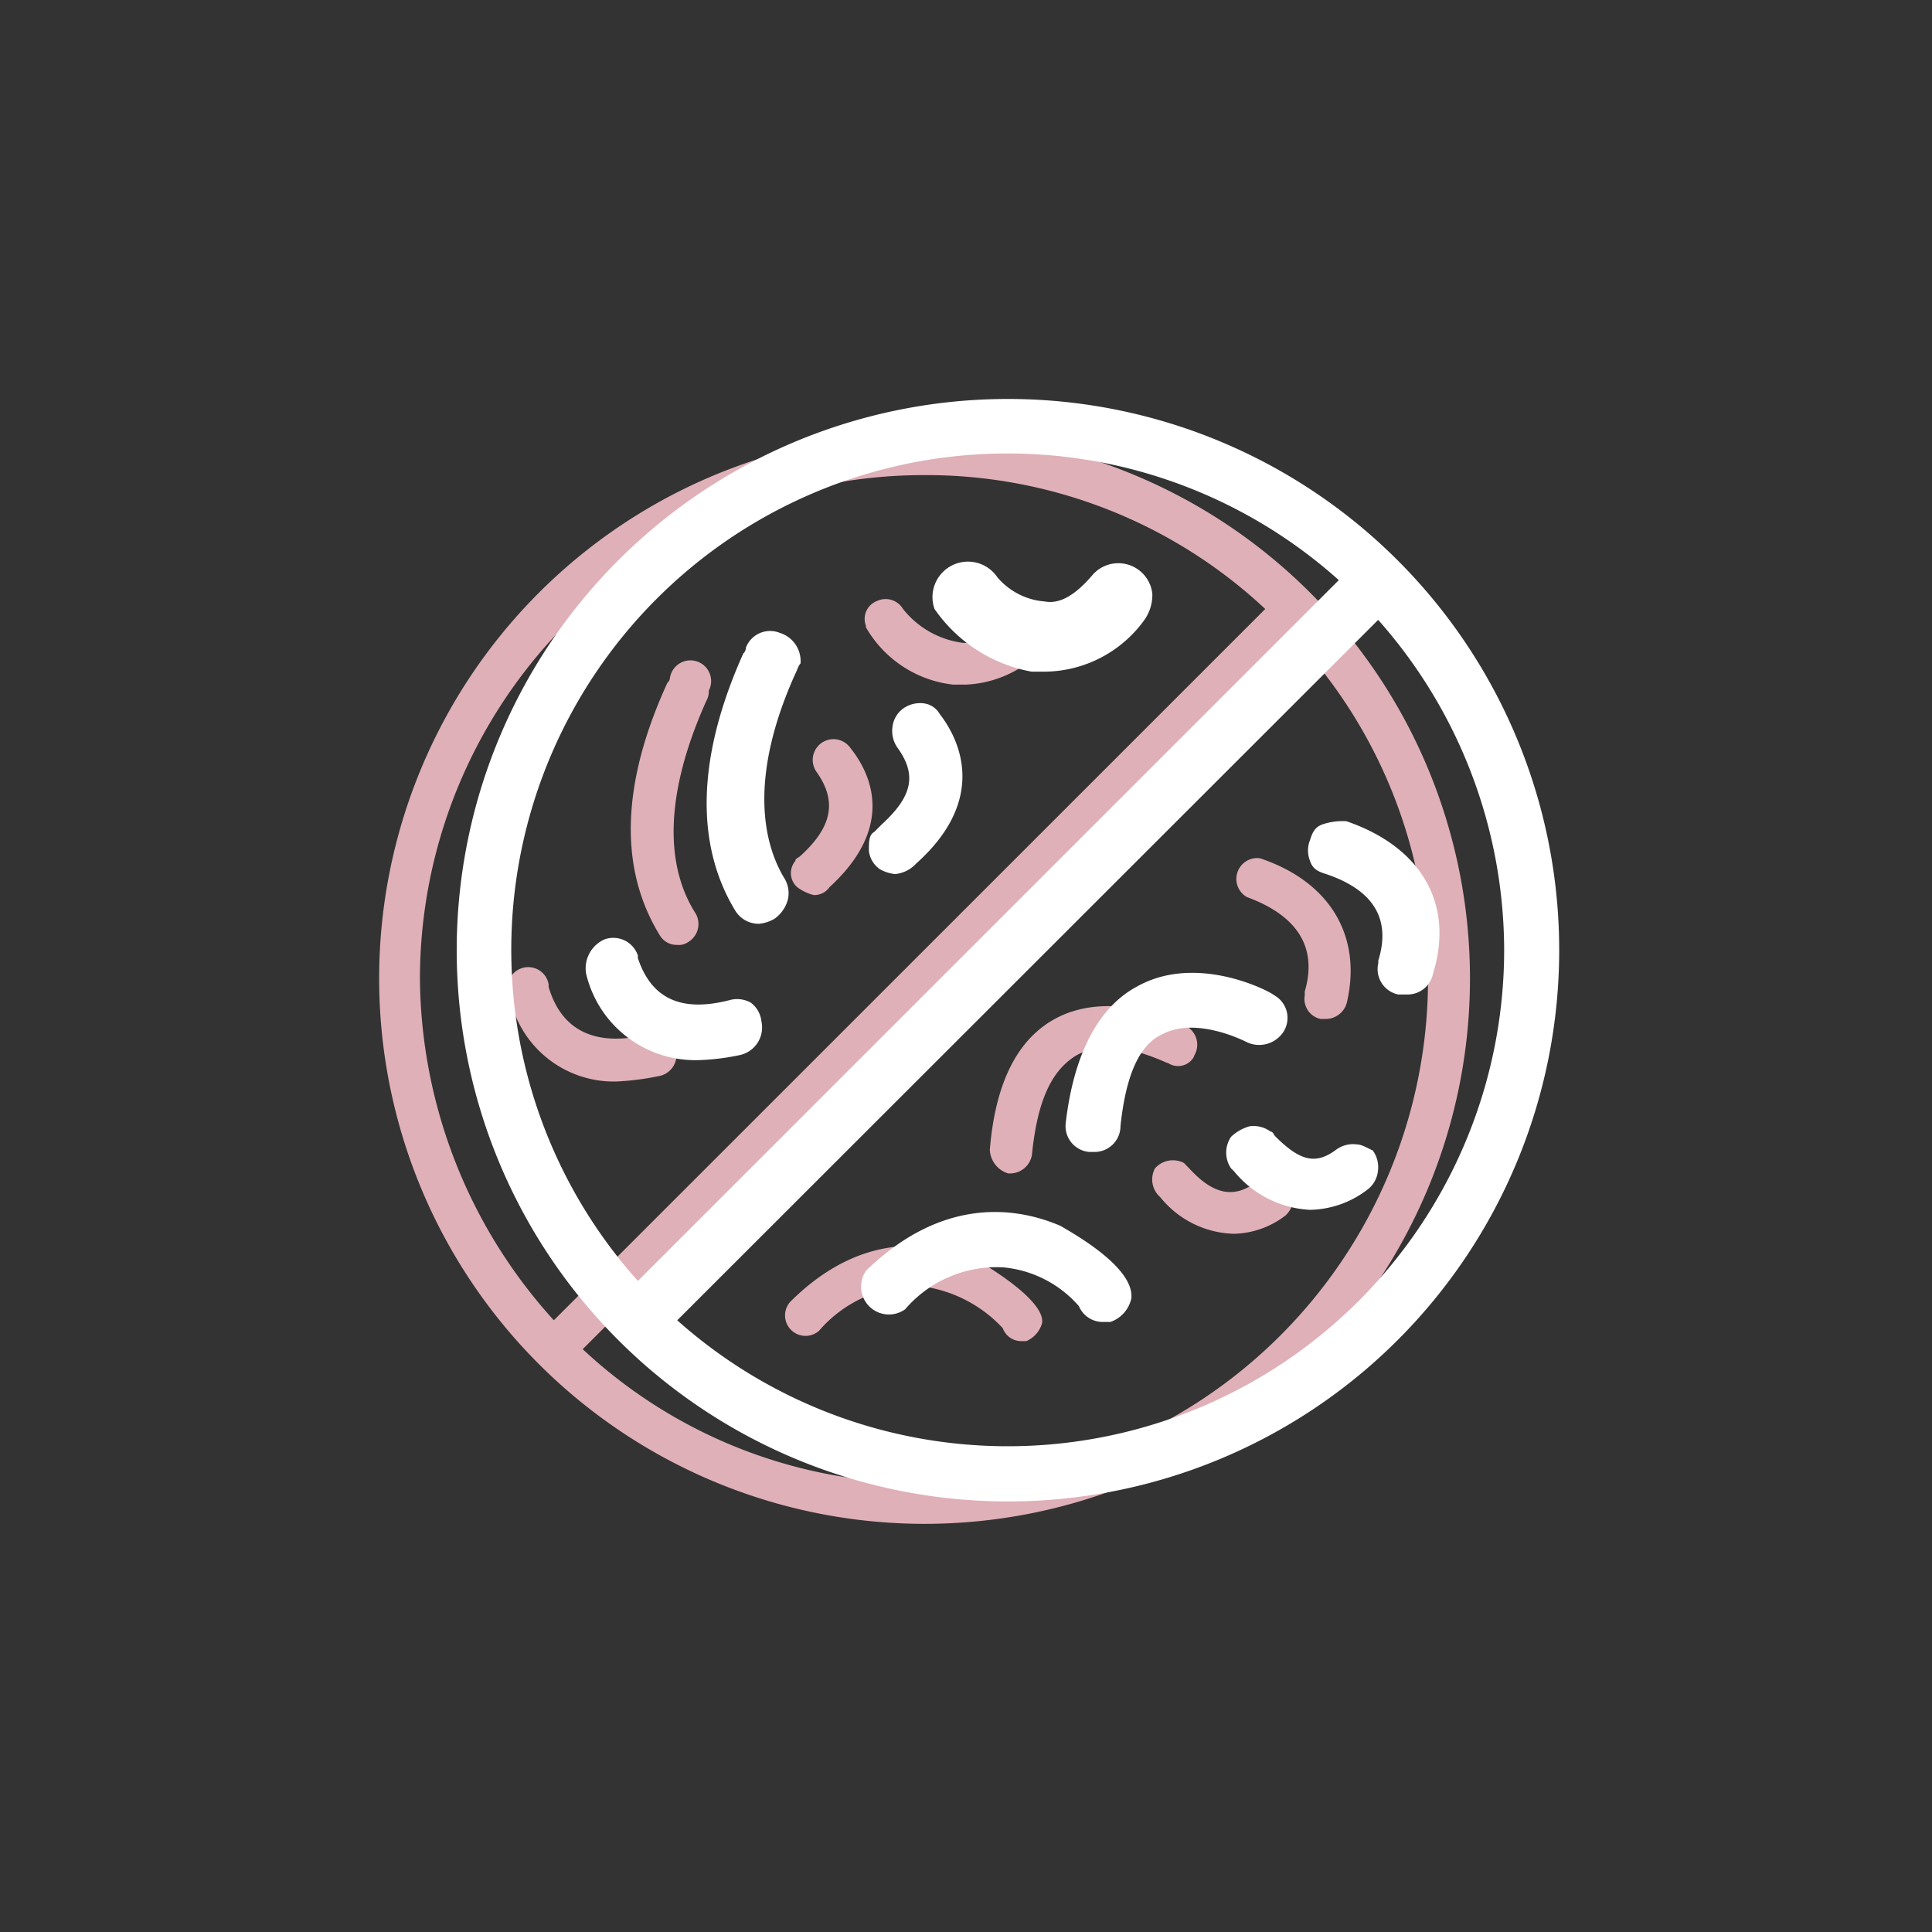 <svg id="Ebene_1" data-name="Ebene 1" xmlns="http://www.w3.org/2000/svg" viewBox="0 0 149.2 149.2"><rect x="0" y="0" width="149.2" height="149.2" fill="#333333" stroke="none"/><defs><style>.cls-1{fill:none;}.cls-2{fill:#dfb0b8;}.cls-3{fill:#fff;}</style></defs><rect class="cls-1" width="149.2" height="149.2"/><path class="cls-2" d="M71.76,34.57a42.12,42.12,0,1,0,.08,0ZM32.83,76.74A38.92,38.92,0,0,1,71.76,37.82,38.3,38.3,0,0,1,98.11,48.16L43.17,103.09A39.66,39.66,0,0,1,32.83,76.74Zm38.93,38.92A38.32,38.32,0,0,1,45.4,105.32l54.94-54.93a38.35,38.35,0,0,1,10.34,26.35A38.92,38.92,0,0,1,71.76,115.66Z" transform="translate(-0.4 -1.13)"/><path class="cls-2" d="M48,84.65a20.8,20.8,0,0,0,3.24-.41A1.67,1.67,0,1,0,50.47,81c-4,1-6.69-.21-7.7-3.65v-.2a1.6,1.6,0,1,0-3,1h0A8.21,8.21,0,0,0,48,84.65Z" transform="translate(-0.4 -1.13)"/><path class="cls-2" d="M74,54h1a8.68,8.68,0,0,0,6.69-3.65,1.58,1.58,0,1,0-2.43-2,5.33,5.33,0,0,1-4.46,2.43,7.05,7.05,0,0,1-4.67-2.63,1.56,1.56,0,0,0-2-.61,1.48,1.48,0,0,0-.86,1.91.61.61,0,0,0,0,.12A8.91,8.91,0,0,0,74,54Z" transform="translate(-0.4 -1.13)"/><path class="cls-2" d="M52.7,74.1a1.22,1.22,0,0,0,.81-.2,1.62,1.62,0,0,0,.62-2.21v0c-1.82-2.84-3-7.9.81-16.42a1.52,1.52,0,0,0,.2-.81,1.6,1.6,0,1,0-3-1,.57.57,0,0,1-.2.4c-4.46,9.73-2.84,15.81-.61,19.46A1.51,1.51,0,0,0,52.7,74.1Z" transform="translate(-0.4 -1.13)"/><path class="cls-2" d="M63.24,70.25a1.42,1.42,0,0,0,1.22-.61C69.53,65,67.7,60.93,66.08,58.9a1.6,1.6,0,0,0-2.63,1.83C65.07,63,64.66,65,62.23,67.21c-.2.2-.41.2-.41.41a1.45,1.45,0,0,0,.12,2,1.87,1.87,0,0,0,.29.2A3.38,3.38,0,0,0,63.24,70.25Z" transform="translate(-0.4 -1.13)"/><path class="cls-2" d="M97.7,67.41a1.61,1.61,0,0,0-1,3c3.85,1.41,5.47,3.85,4.46,7.29V78a1.58,1.58,0,0,0,1.22,1.82h.4a1.69,1.69,0,0,0,1.62-1.22C105.61,73.5,103.18,69.24,97.7,67.41Z" transform="translate(-0.4 -1.13)"/><path class="cls-2" d="M75.81,98.43C73,97.21,67.3,95.8,61.42,101.67a1.58,1.58,0,0,0,2.23,2.23,9.91,9.91,0,0,1,7.9-3.44,10.39,10.39,0,0,1,6.29,3.24,1.51,1.51,0,0,0,1.42,1h.4a2.15,2.15,0,0,0,1.22-1.41C81.08,101.67,77.23,99.24,75.81,98.43Z" transform="translate(-0.4 -1.13)"/><path class="cls-2" d="M97.5,92.35c-1.82,1.42-3.44,1-5.27-1l-.4-.41a1.85,1.85,0,0,0-2.23.41,1.81,1.81,0,0,0,.4,2.23h0a7.55,7.55,0,0,0,5.68,2.83,6.76,6.76,0,0,0,4-1.42,1.9,1.9,0,0,0,.41-2.23A2.5,2.5,0,0,0,97.5,92.35Z" transform="translate(-0.4 -1.13)"/><path class="cls-2" d="M92.64,82.62a1.63,1.63,0,0,0-.59-2.22h0c-.2-.2-5.68-3-10.14-.61-3,1.62-4.66,5.07-5.07,10.14a2,2,0,0,0,1.42,1.82h.21a1.72,1.72,0,0,0,1.62-1.42c.4-4,1.42-6.49,3.44-7.7,2.84-1.62,6.9.61,7.1.61a1.4,1.4,0,0,0,1.93-.43A1.62,1.62,0,0,0,92.64,82.62Z" transform="translate(-0.4 -1.13)"/><path class="cls-3" d="M78.24,31.94a42.57,42.57,0,1,0,42.57,42.57A42.57,42.57,0,0,0,78.24,31.94Zm38.32,42.57A38.34,38.34,0,0,1,52.7,103.09L106.83,49A38.53,38.53,0,0,1,116.56,74.51Zm-66.9,25.54a38.33,38.33,0,0,1,54.13-54.12Z" transform="translate(-0.4 -1.13)"/><path class="cls-3" d="M58.38,78.56a2.18,2.18,0,0,0-1.62-.2c-3.86,1-6.09-.2-7.1-3.24v-.2a2,2,0,0,0-2.59-1.24l0,0a2.45,2.45,0,0,0-1.41,2.63A8.67,8.67,0,0,0,54.32,83a17.82,17.82,0,0,0,3.25-.4A2.18,2.18,0,0,0,59.2,80v0A2.07,2.07,0,0,0,58.38,78.56Z" transform="translate(-0.4 -1.13)"/><path class="cls-3" d="M77.43,45.72a2.74,2.74,0,0,0-4.86,2.44A11.65,11.65,0,0,0,80.07,53h1A9.59,9.59,0,0,0,88.78,49a3.37,3.37,0,0,0,.61-2,2.64,2.64,0,0,0-4.66-1.42c-1.22,1.42-2.43,2.23-3.65,2A5.34,5.34,0,0,1,77.43,45.72Z" transform="translate(-0.4 -1.13)"/><path class="cls-3" d="M60.61,50A2,2,0,0,0,58,51.15l0,.05a.62.62,0,0,1-.2.4c-4.46,9.94-2.84,16.22-.61,19.87a2.12,2.12,0,0,0,1.83,1,2.89,2.89,0,0,0,1.21-.4,2.66,2.66,0,0,0,1-1.42A2.18,2.18,0,0,0,61,69c-1.62-2.64-2.84-7.71.81-15.82.21-.4.21-.6.41-.81A2.28,2.28,0,0,0,60.61,50Z" transform="translate(-0.4 -1.13)"/><path class="cls-3" d="M71.76,55.45a2.25,2.25,0,0,0-1.63.41,2.05,2.05,0,0,0-.81,1.42,2.24,2.24,0,0,0,.41,1.62c1.42,2,1.22,3.65-1.22,5.88l-.61.61c-.4.2-.4.81-.4,1.42a2,2,0,0,0,.81,1.42,2.93,2.93,0,0,0,1.22.4,2.53,2.53,0,0,0,1.62-.81c5.67-5.07,3.24-9.73,1.82-11.55A1.65,1.65,0,0,0,71.76,55.45Z" transform="translate(-0.4 -1.13)"/><path class="cls-3" d="M102.57,64.78c-.61.2-.81.61-1,1.22a2.16,2.16,0,0,0,0,1.62c.2.61.6.81,1.21,1,3.65,1.22,5.07,3.45,4.06,6.69v.2a2,2,0,0,0,1.54,2.42l.08,0h.61a2,2,0,0,0,2-1.63c1.63-5.27-.81-9.73-6.69-11.75A4.88,4.88,0,0,0,102.57,64.78Z" transform="translate(-0.4 -1.13)"/><path class="cls-3" d="M82.3,95.8c-2.84-1.22-8.72-2.64-15,3.44a2.15,2.15,0,0,0,3,3A9.31,9.31,0,0,1,77.84,99a8.8,8.8,0,0,1,5.88,3,2,2,0,0,0,1.82,1.22h.61a2.48,2.48,0,0,0,1.62-1.83C88,99,83.31,96.4,82.3,95.8Z" transform="translate(-0.4 -1.13)"/><path class="cls-3" d="M105.2,89.51a2.19,2.19,0,0,0-1.62.41c-1.62,1.21-2.83.81-4.66-1-.2-.2-.2-.4-.4-.4a2.2,2.2,0,0,0-1.63-.41,3.42,3.42,0,0,0-1.42.81,2.17,2.17,0,0,0,0,2.44h0l.21.2h0a8.11,8.11,0,0,0,5.88,3A7.47,7.47,0,0,0,106,93a2.07,2.07,0,0,0,.81-1.42,2.18,2.18,0,0,0-.41-1.62C106.22,89.92,105.61,89.51,105.2,89.51Z" transform="translate(-0.4 -1.13)"/><path class="cls-3" d="M99.53,80.79h0A2,2,0,0,0,98.82,78a.27.27,0,0,0-.1-.06c-.2-.21-5.88-3.25-10.54-.61-3,1.62-4.87,5.27-5.48,10.54a2,2,0,0,0,1.82,2.22h.41a2,2,0,0,0,2-2c.41-3.85,1.42-6.28,3.24-7.09,2.64-1.42,6.49.6,6.49.6A2.24,2.24,0,0,0,99.53,80.79Z" transform="translate(-0.4 -1.13)"/></svg>